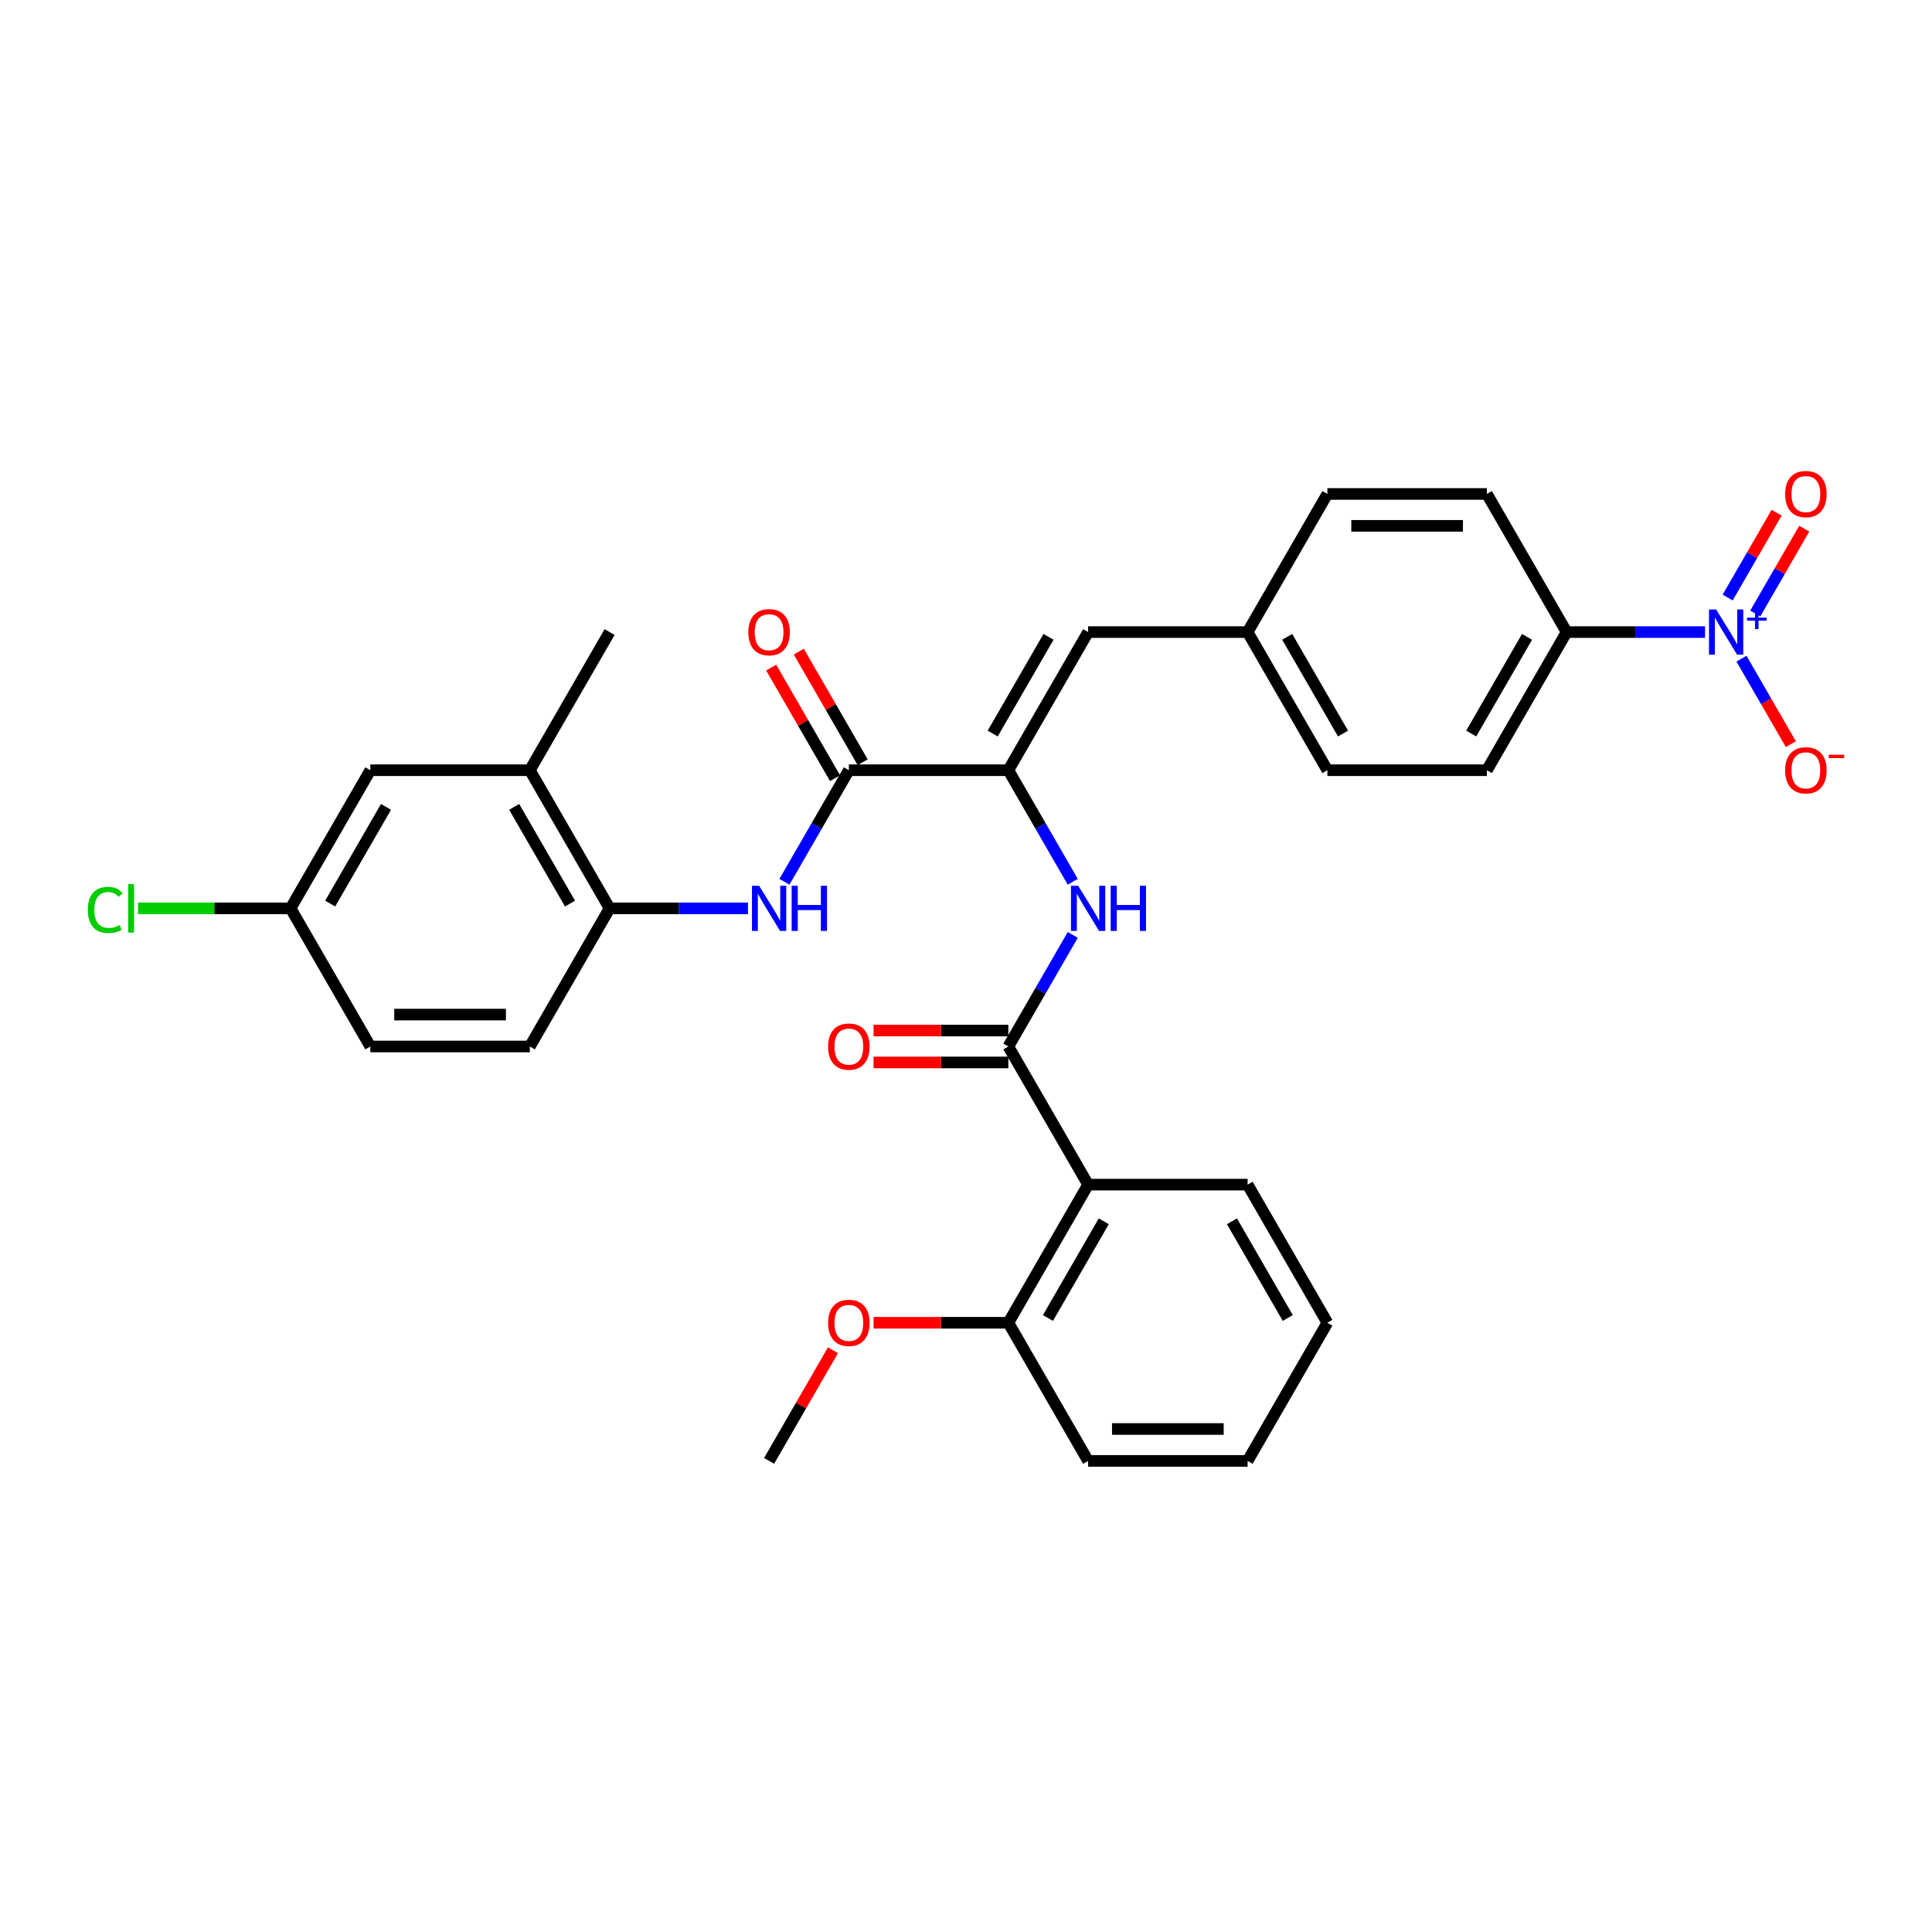 <?xml version='1.0' encoding='iso-8859-1'?>
<svg version='1.1' baseProfile='full'
              xmlns='http://www.w3.org/2000/svg'
                      xmlns:rdkit='http://www.rdkit.org/xml'
                      xmlns:xlink='http://www.w3.org/1999/xlink'
                  xml:space='preserve'
width='1000px' height='1000px' viewBox='0 0 1000 1000'>
<!-- END OF HEADER -->
<rect style='opacity:1.0;fill:#FFFFFF;stroke:none' width='1000' height='1000' x='0' y='0'> </rect>
<path class='bond-8' d='M 882.513,327.164 L 846.698,327.164' style='fill:none;fill-rule:evenodd;stroke:#0000FF;stroke-width:6px;stroke-linecap:butt;stroke-linejoin:miter;stroke-opacity:1' />
<path class='bond-8' d='M 846.698,327.164 L 810.884,327.164' style='fill:none;fill-rule:evenodd;stroke:#000000;stroke-width:6px;stroke-linecap:butt;stroke-linejoin:miter;stroke-opacity:1' />
<path class='bond-9' d='M 901.385,340.918 L 914.16,363.046' style='fill:none;fill-rule:evenodd;stroke:#0000FF;stroke-width:6px;stroke-linecap:butt;stroke-linejoin:miter;stroke-opacity:1' />
<path class='bond-9' d='M 914.16,363.046 L 926.936,385.173' style='fill:none;fill-rule:evenodd;stroke:#FF0000;stroke-width:6px;stroke-linecap:butt;stroke-linejoin:miter;stroke-opacity:1' />
<path class='bond-11' d='M 908.535,317.537 L 921.205,295.592' style='fill:none;fill-rule:evenodd;stroke:#0000FF;stroke-width:6px;stroke-linecap:butt;stroke-linejoin:miter;stroke-opacity:1' />
<path class='bond-11' d='M 921.205,295.592 L 933.876,273.646' style='fill:none;fill-rule:evenodd;stroke:#FF0000;stroke-width:6px;stroke-linecap:butt;stroke-linejoin:miter;stroke-opacity:1' />
<path class='bond-11' d='M 894.235,309.281 L 906.906,287.336' style='fill:none;fill-rule:evenodd;stroke:#0000FF;stroke-width:6px;stroke-linecap:butt;stroke-linejoin:miter;stroke-opacity:1' />
<path class='bond-11' d='M 906.906,287.336 L 919.576,265.39' style='fill:none;fill-rule:evenodd;stroke:#FF0000;stroke-width:6px;stroke-linecap:butt;stroke-linejoin:miter;stroke-opacity:1' />
<path class='bond-0' d='M 521.924,541.661 L 538.594,512.789' style='fill:none;fill-rule:evenodd;stroke:#000000;stroke-width:6px;stroke-linecap:butt;stroke-linejoin:miter;stroke-opacity:1' />
<path class='bond-0' d='M 538.594,512.789 L 555.263,483.916' style='fill:none;fill-rule:evenodd;stroke:#0000FF;stroke-width:6px;stroke-linecap:butt;stroke-linejoin:miter;stroke-opacity:1' />
<path class='bond-3' d='M 521.924,541.661 L 563.204,613.16' style='fill:none;fill-rule:evenodd;stroke:#000000;stroke-width:6px;stroke-linecap:butt;stroke-linejoin:miter;stroke-opacity:1' />
<path class='bond-12' d='M 521.924,533.405 L 487.043,533.405' style='fill:none;fill-rule:evenodd;stroke:#000000;stroke-width:6px;stroke-linecap:butt;stroke-linejoin:miter;stroke-opacity:1' />
<path class='bond-12' d='M 487.043,533.405 L 452.161,533.405' style='fill:none;fill-rule:evenodd;stroke:#FF0000;stroke-width:6px;stroke-linecap:butt;stroke-linejoin:miter;stroke-opacity:1' />
<path class='bond-12' d='M 521.924,549.917 L 487.043,549.917' style='fill:none;fill-rule:evenodd;stroke:#000000;stroke-width:6px;stroke-linecap:butt;stroke-linejoin:miter;stroke-opacity:1' />
<path class='bond-12' d='M 487.043,549.917 L 452.161,549.917' style='fill:none;fill-rule:evenodd;stroke:#FF0000;stroke-width:6px;stroke-linecap:butt;stroke-linejoin:miter;stroke-opacity:1' />
<path class='bond-1' d='M 521.924,398.663 L 563.204,327.164' style='fill:none;fill-rule:evenodd;stroke:#000000;stroke-width:6px;stroke-linecap:butt;stroke-linejoin:miter;stroke-opacity:1' />
<path class='bond-1' d='M 513.816,379.682 L 542.712,329.633' style='fill:none;fill-rule:evenodd;stroke:#000000;stroke-width:6px;stroke-linecap:butt;stroke-linejoin:miter;stroke-opacity:1' />
<path class='bond-2' d='M 521.924,398.663 L 439.364,398.663' style='fill:none;fill-rule:evenodd;stroke:#000000;stroke-width:6px;stroke-linecap:butt;stroke-linejoin:miter;stroke-opacity:1' />
<path class='bond-4' d='M 521.924,398.663 L 538.594,427.535' style='fill:none;fill-rule:evenodd;stroke:#000000;stroke-width:6px;stroke-linecap:butt;stroke-linejoin:miter;stroke-opacity:1' />
<path class='bond-4' d='M 538.594,427.535 L 555.263,456.407' style='fill:none;fill-rule:evenodd;stroke:#0000FF;stroke-width:6px;stroke-linecap:butt;stroke-linejoin:miter;stroke-opacity:1' />
<path class='bond-5' d='M 439.364,398.663 L 422.695,427.535' style='fill:none;fill-rule:evenodd;stroke:#000000;stroke-width:6px;stroke-linecap:butt;stroke-linejoin:miter;stroke-opacity:1' />
<path class='bond-5' d='M 422.695,427.535 L 406.026,456.407' style='fill:none;fill-rule:evenodd;stroke:#0000FF;stroke-width:6px;stroke-linecap:butt;stroke-linejoin:miter;stroke-opacity:1' />
<path class='bond-14' d='M 446.514,394.535 L 429.988,365.91' style='fill:none;fill-rule:evenodd;stroke:#000000;stroke-width:6px;stroke-linecap:butt;stroke-linejoin:miter;stroke-opacity:1' />
<path class='bond-14' d='M 429.988,365.91 L 413.461,337.286' style='fill:none;fill-rule:evenodd;stroke:#FF0000;stroke-width:6px;stroke-linecap:butt;stroke-linejoin:miter;stroke-opacity:1' />
<path class='bond-14' d='M 432.214,402.791 L 415.688,374.166' style='fill:none;fill-rule:evenodd;stroke:#000000;stroke-width:6px;stroke-linecap:butt;stroke-linejoin:miter;stroke-opacity:1' />
<path class='bond-14' d='M 415.688,374.166 L 399.162,345.542' style='fill:none;fill-rule:evenodd;stroke:#FF0000;stroke-width:6px;stroke-linecap:butt;stroke-linejoin:miter;stroke-opacity:1' />
<path class='bond-13' d='M 563.204,613.16 L 521.924,684.659' style='fill:none;fill-rule:evenodd;stroke:#000000;stroke-width:6px;stroke-linecap:butt;stroke-linejoin:miter;stroke-opacity:1' />
<path class='bond-13' d='M 571.312,632.141 L 542.416,682.19' style='fill:none;fill-rule:evenodd;stroke:#000000;stroke-width:6px;stroke-linecap:butt;stroke-linejoin:miter;stroke-opacity:1' />
<path class='bond-25' d='M 563.204,613.16 L 645.764,613.16' style='fill:none;fill-rule:evenodd;stroke:#000000;stroke-width:6px;stroke-linecap:butt;stroke-linejoin:miter;stroke-opacity:1' />
<path class='bond-7' d='M 387.153,470.162 L 351.339,470.162' style='fill:none;fill-rule:evenodd;stroke:#0000FF;stroke-width:6px;stroke-linecap:butt;stroke-linejoin:miter;stroke-opacity:1' />
<path class='bond-7' d='M 351.339,470.162 L 315.525,470.162' style='fill:none;fill-rule:evenodd;stroke:#000000;stroke-width:6px;stroke-linecap:butt;stroke-linejoin:miter;stroke-opacity:1' />
<path class='bond-6' d='M 563.204,327.164 L 645.764,327.164' style='fill:none;fill-rule:evenodd;stroke:#000000;stroke-width:6px;stroke-linecap:butt;stroke-linejoin:miter;stroke-opacity:1' />
<path class='bond-10' d='M 315.525,470.162 L 274.245,398.663' style='fill:none;fill-rule:evenodd;stroke:#000000;stroke-width:6px;stroke-linecap:butt;stroke-linejoin:miter;stroke-opacity:1' />
<path class='bond-10' d='M 295.033,467.693 L 266.137,417.644' style='fill:none;fill-rule:evenodd;stroke:#000000;stroke-width:6px;stroke-linecap:butt;stroke-linejoin:miter;stroke-opacity:1' />
<path class='bond-16' d='M 315.525,470.162 L 274.245,541.661' style='fill:none;fill-rule:evenodd;stroke:#000000;stroke-width:6px;stroke-linecap:butt;stroke-linejoin:miter;stroke-opacity:1' />
<path class='bond-18' d='M 810.884,327.164 L 769.604,398.663' style='fill:none;fill-rule:evenodd;stroke:#000000;stroke-width:6px;stroke-linecap:butt;stroke-linejoin:miter;stroke-opacity:1' />
<path class='bond-18' d='M 790.392,329.633 L 761.496,379.682' style='fill:none;fill-rule:evenodd;stroke:#000000;stroke-width:6px;stroke-linecap:butt;stroke-linejoin:miter;stroke-opacity:1' />
<path class='bond-19' d='M 810.884,327.164 L 769.604,255.665' style='fill:none;fill-rule:evenodd;stroke:#000000;stroke-width:6px;stroke-linecap:butt;stroke-linejoin:miter;stroke-opacity:1' />
<path class='bond-15' d='M 274.245,398.663 L 191.685,398.663' style='fill:none;fill-rule:evenodd;stroke:#000000;stroke-width:6px;stroke-linecap:butt;stroke-linejoin:miter;stroke-opacity:1' />
<path class='bond-27' d='M 274.245,398.663 L 315.525,327.164' style='fill:none;fill-rule:evenodd;stroke:#000000;stroke-width:6px;stroke-linecap:butt;stroke-linejoin:miter;stroke-opacity:1' />
<path class='bond-26' d='M 521.924,684.659 L 487.043,684.659' style='fill:none;fill-rule:evenodd;stroke:#000000;stroke-width:6px;stroke-linecap:butt;stroke-linejoin:miter;stroke-opacity:1' />
<path class='bond-26' d='M 487.043,684.659 L 452.161,684.659' style='fill:none;fill-rule:evenodd;stroke:#FF0000;stroke-width:6px;stroke-linecap:butt;stroke-linejoin:miter;stroke-opacity:1' />
<path class='bond-28' d='M 521.924,684.659 L 563.204,756.158' style='fill:none;fill-rule:evenodd;stroke:#000000;stroke-width:6px;stroke-linecap:butt;stroke-linejoin:miter;stroke-opacity:1' />
<path class='bond-34' d='M 191.685,398.663 L 150.405,470.162' style='fill:none;fill-rule:evenodd;stroke:#000000;stroke-width:6px;stroke-linecap:butt;stroke-linejoin:miter;stroke-opacity:1' />
<path class='bond-34' d='M 199.792,417.644 L 170.896,467.693' style='fill:none;fill-rule:evenodd;stroke:#000000;stroke-width:6px;stroke-linecap:butt;stroke-linejoin:miter;stroke-opacity:1' />
<path class='bond-23' d='M 274.245,541.661 L 191.685,541.661' style='fill:none;fill-rule:evenodd;stroke:#000000;stroke-width:6px;stroke-linecap:butt;stroke-linejoin:miter;stroke-opacity:1' />
<path class='bond-23' d='M 261.861,525.149 L 204.069,525.149' style='fill:none;fill-rule:evenodd;stroke:#000000;stroke-width:6px;stroke-linecap:butt;stroke-linejoin:miter;stroke-opacity:1' />
<path class='bond-17' d='M 645.764,327.164 L 687.044,255.665' style='fill:none;fill-rule:evenodd;stroke:#000000;stroke-width:6px;stroke-linecap:butt;stroke-linejoin:miter;stroke-opacity:1' />
<path class='bond-32' d='M 645.764,327.164 L 687.044,398.663' style='fill:none;fill-rule:evenodd;stroke:#000000;stroke-width:6px;stroke-linecap:butt;stroke-linejoin:miter;stroke-opacity:1' />
<path class='bond-32' d='M 666.256,329.633 L 695.152,379.682' style='fill:none;fill-rule:evenodd;stroke:#000000;stroke-width:6px;stroke-linecap:butt;stroke-linejoin:miter;stroke-opacity:1' />
<path class='bond-22' d='M 769.604,398.663 L 687.044,398.663' style='fill:none;fill-rule:evenodd;stroke:#000000;stroke-width:6px;stroke-linecap:butt;stroke-linejoin:miter;stroke-opacity:1' />
<path class='bond-21' d='M 769.604,255.665 L 687.044,255.665' style='fill:none;fill-rule:evenodd;stroke:#000000;stroke-width:6px;stroke-linecap:butt;stroke-linejoin:miter;stroke-opacity:1' />
<path class='bond-21' d='M 757.22,272.177 L 699.428,272.177' style='fill:none;fill-rule:evenodd;stroke:#000000;stroke-width:6px;stroke-linecap:butt;stroke-linejoin:miter;stroke-opacity:1' />
<path class='bond-20' d='M 150.405,470.162 L 191.685,541.661' style='fill:none;fill-rule:evenodd;stroke:#000000;stroke-width:6px;stroke-linecap:butt;stroke-linejoin:miter;stroke-opacity:1' />
<path class='bond-24' d='M 150.405,470.162 L 110.916,470.162' style='fill:none;fill-rule:evenodd;stroke:#000000;stroke-width:6px;stroke-linecap:butt;stroke-linejoin:miter;stroke-opacity:1' />
<path class='bond-24' d='M 110.916,470.162 L 71.428,470.162' style='fill:none;fill-rule:evenodd;stroke:#00CC00;stroke-width:6px;stroke-linecap:butt;stroke-linejoin:miter;stroke-opacity:1' />
<path class='bond-30' d='M 645.764,613.16 L 687.044,684.659' style='fill:none;fill-rule:evenodd;stroke:#000000;stroke-width:6px;stroke-linecap:butt;stroke-linejoin:miter;stroke-opacity:1' />
<path class='bond-30' d='M 637.656,632.141 L 666.552,682.19' style='fill:none;fill-rule:evenodd;stroke:#000000;stroke-width:6px;stroke-linecap:butt;stroke-linejoin:miter;stroke-opacity:1' />
<path class='bond-29' d='M 431.137,698.909 L 414.611,727.533' style='fill:none;fill-rule:evenodd;stroke:#FF0000;stroke-width:6px;stroke-linecap:butt;stroke-linejoin:miter;stroke-opacity:1' />
<path class='bond-29' d='M 414.611,727.533 L 398.084,756.158' style='fill:none;fill-rule:evenodd;stroke:#000000;stroke-width:6px;stroke-linecap:butt;stroke-linejoin:miter;stroke-opacity:1' />
<path class='bond-33' d='M 563.204,756.158 L 645.764,756.158' style='fill:none;fill-rule:evenodd;stroke:#000000;stroke-width:6px;stroke-linecap:butt;stroke-linejoin:miter;stroke-opacity:1' />
<path class='bond-33' d='M 575.588,739.646 L 633.38,739.646' style='fill:none;fill-rule:evenodd;stroke:#000000;stroke-width:6px;stroke-linecap:butt;stroke-linejoin:miter;stroke-opacity:1' />
<path class='bond-31' d='M 687.044,684.659 L 645.764,756.158' style='fill:none;fill-rule:evenodd;stroke:#000000;stroke-width:6px;stroke-linecap:butt;stroke-linejoin:miter;stroke-opacity:1' />
<path  class='atom-0' d='M 888.276 315.473
L 895.937 327.857
Q 896.697 329.079, 897.919 331.292
Q 899.14 333.504, 899.207 333.637
L 899.207 315.473
L 902.311 315.473
L 902.311 338.854
L 899.107 338.854
L 890.885 325.315
Q 889.927 323.729, 888.903 321.913
Q 887.912 320.097, 887.615 319.535
L 887.615 338.854
L 884.577 338.854
L 884.577 315.473
L 888.276 315.473
' fill='#0000FF'/>
<path  class='atom-0' d='M 904.272 319.688
L 908.392 319.688
L 908.392 315.351
L 910.223 315.351
L 910.223 319.688
L 914.451 319.688
L 914.451 321.257
L 910.223 321.257
L 910.223 325.616
L 908.392 325.616
L 908.392 321.257
L 904.272 321.257
L 904.272 319.688
' fill='#0000FF'/>
<path  class='atom-5' d='M 558.036 458.471
L 565.698 470.855
Q 566.457 472.077, 567.679 474.29
Q 568.901 476.502, 568.967 476.634
L 568.967 458.471
L 572.071 458.471
L 572.071 481.852
L 568.868 481.852
L 560.645 468.312
Q 559.687 466.727, 558.663 464.911
Q 557.673 463.095, 557.376 462.533
L 557.376 481.852
L 554.337 481.852
L 554.337 458.471
L 558.036 458.471
' fill='#0000FF'/>
<path  class='atom-5' d='M 574.878 458.471
L 578.049 458.471
L 578.049 468.412
L 590.003 468.412
L 590.003 458.471
L 593.173 458.471
L 593.173 481.852
L 590.003 481.852
L 590.003 471.053
L 578.049 471.053
L 578.049 481.852
L 574.878 481.852
L 574.878 458.471
' fill='#0000FF'/>
<path  class='atom-6' d='M 392.916 458.471
L 400.578 470.855
Q 401.337 472.077, 402.559 474.29
Q 403.781 476.502, 403.847 476.634
L 403.847 458.471
L 406.951 458.471
L 406.951 481.852
L 403.748 481.852
L 395.525 468.312
Q 394.567 466.727, 393.544 464.911
Q 392.553 463.095, 392.256 462.533
L 392.256 481.852
L 389.217 481.852
L 389.217 458.471
L 392.916 458.471
' fill='#0000FF'/>
<path  class='atom-6' d='M 409.758 458.471
L 412.929 458.471
L 412.929 468.412
L 424.883 468.412
L 424.883 458.471
L 428.054 458.471
L 428.054 481.852
L 424.883 481.852
L 424.883 471.053
L 412.929 471.053
L 412.929 481.852
L 409.758 481.852
L 409.758 458.471
' fill='#0000FF'/>
<path  class='atom-10' d='M 923.991 398.729
Q 923.991 393.115, 926.765 389.978
Q 929.539 386.84, 934.724 386.84
Q 939.909 386.84, 942.683 389.978
Q 945.457 393.115, 945.457 398.729
Q 945.457 404.409, 942.65 407.645
Q 939.843 410.849, 934.724 410.849
Q 929.572 410.849, 926.765 407.645
Q 923.991 404.442, 923.991 398.729
M 934.724 408.207
Q 938.29 408.207, 940.206 405.829
Q 942.154 403.418, 942.154 398.729
Q 942.154 394.139, 940.206 391.827
Q 938.29 389.482, 934.724 389.482
Q 931.157 389.482, 929.209 391.794
Q 927.293 394.106, 927.293 398.729
Q 927.293 403.451, 929.209 405.829
Q 931.157 408.207, 934.724 408.207
' fill='#FF0000'/>
<path  class='atom-10' d='M 946.546 390.656
L 954.545 390.656
L 954.545 392.4
L 946.546 392.4
L 946.546 390.656
' fill='#FF0000'/>
<path  class='atom-12' d='M 923.991 255.731
Q 923.991 250.117, 926.765 246.98
Q 929.539 243.842, 934.724 243.842
Q 939.909 243.842, 942.683 246.98
Q 945.457 250.117, 945.457 255.731
Q 945.457 261.411, 942.65 264.647
Q 939.843 267.851, 934.724 267.851
Q 929.572 267.851, 926.765 264.647
Q 923.991 261.444, 923.991 255.731
M 934.724 265.209
Q 938.29 265.209, 940.206 262.831
Q 942.154 260.42, 942.154 255.731
Q 942.154 251.141, 940.206 248.829
Q 938.29 246.484, 934.724 246.484
Q 931.157 246.484, 929.209 248.796
Q 927.293 251.108, 927.293 255.731
Q 927.293 260.453, 929.209 262.831
Q 931.157 265.209, 934.724 265.209
' fill='#FF0000'/>
<path  class='atom-13' d='M 428.632 541.727
Q 428.632 536.113, 431.406 532.975
Q 434.18 529.838, 439.364 529.838
Q 444.549 529.838, 447.323 532.975
Q 450.097 536.113, 450.097 541.727
Q 450.097 547.407, 447.29 550.643
Q 444.483 553.847, 439.364 553.847
Q 434.213 553.847, 431.406 550.643
Q 428.632 547.44, 428.632 541.727
M 439.364 551.205
Q 442.931 551.205, 444.846 548.827
Q 446.795 546.416, 446.795 541.727
Q 446.795 537.136, 444.846 534.825
Q 442.931 532.48, 439.364 532.48
Q 435.798 532.48, 433.849 534.792
Q 431.934 537.103, 431.934 541.727
Q 431.934 546.449, 433.849 548.827
Q 435.798 551.205, 439.364 551.205
' fill='#FF0000'/>
<path  class='atom-15' d='M 387.352 327.23
Q 387.352 321.616, 390.126 318.479
Q 392.9 315.341, 398.084 315.341
Q 403.269 315.341, 406.043 318.479
Q 408.817 321.616, 408.817 327.23
Q 408.817 332.91, 406.01 336.146
Q 403.203 339.35, 398.084 339.35
Q 392.933 339.35, 390.126 336.146
Q 387.352 332.943, 387.352 327.23
M 398.084 336.708
Q 401.651 336.708, 403.566 334.33
Q 405.515 331.919, 405.515 327.23
Q 405.515 322.64, 403.566 320.328
Q 401.651 317.983, 398.084 317.983
Q 394.518 317.983, 392.569 320.295
Q 390.654 322.607, 390.654 327.23
Q 390.654 331.952, 392.569 334.33
Q 394.518 336.708, 398.084 336.708
' fill='#FF0000'/>
<path  class='atom-25' d='M 45.455 470.971
Q 45.455 465.159, 48.163 462.12
Q 50.904 459.049, 56.088 459.049
Q 60.91 459.049, 63.486 462.451
L 61.306 464.234
Q 59.424 461.757, 56.088 461.757
Q 52.555 461.757, 50.672 464.135
Q 48.823 466.48, 48.823 470.971
Q 48.823 475.594, 50.738 477.972
Q 52.687 480.35, 56.452 480.35
Q 59.027 480.35, 62.033 478.798
L 62.957 481.274
Q 61.735 482.067, 59.886 482.529
Q 58.037 482.992, 55.989 482.992
Q 50.904 482.992, 48.163 479.887
Q 45.455 476.783, 45.455 470.971
' fill='#00CC00'/>
<path  class='atom-25' d='M 66.326 457.629
L 69.364 457.629
L 69.364 482.694
L 66.326 482.694
L 66.326 457.629
' fill='#00CC00'/>
<path  class='atom-27' d='M 428.632 684.725
Q 428.632 679.111, 431.406 675.973
Q 434.18 672.836, 439.364 672.836
Q 444.549 672.836, 447.323 675.973
Q 450.097 679.111, 450.097 684.725
Q 450.097 690.405, 447.29 693.641
Q 444.483 696.845, 439.364 696.845
Q 434.213 696.845, 431.406 693.641
Q 428.632 690.438, 428.632 684.725
M 439.364 694.203
Q 442.931 694.203, 444.846 691.825
Q 446.795 689.414, 446.795 684.725
Q 446.795 680.134, 444.846 677.823
Q 442.931 675.478, 439.364 675.478
Q 435.798 675.478, 433.849 677.79
Q 431.934 680.101, 431.934 684.725
Q 431.934 689.447, 433.849 691.825
Q 435.798 694.203, 439.364 694.203
' fill='#FF0000'/>
</svg>
